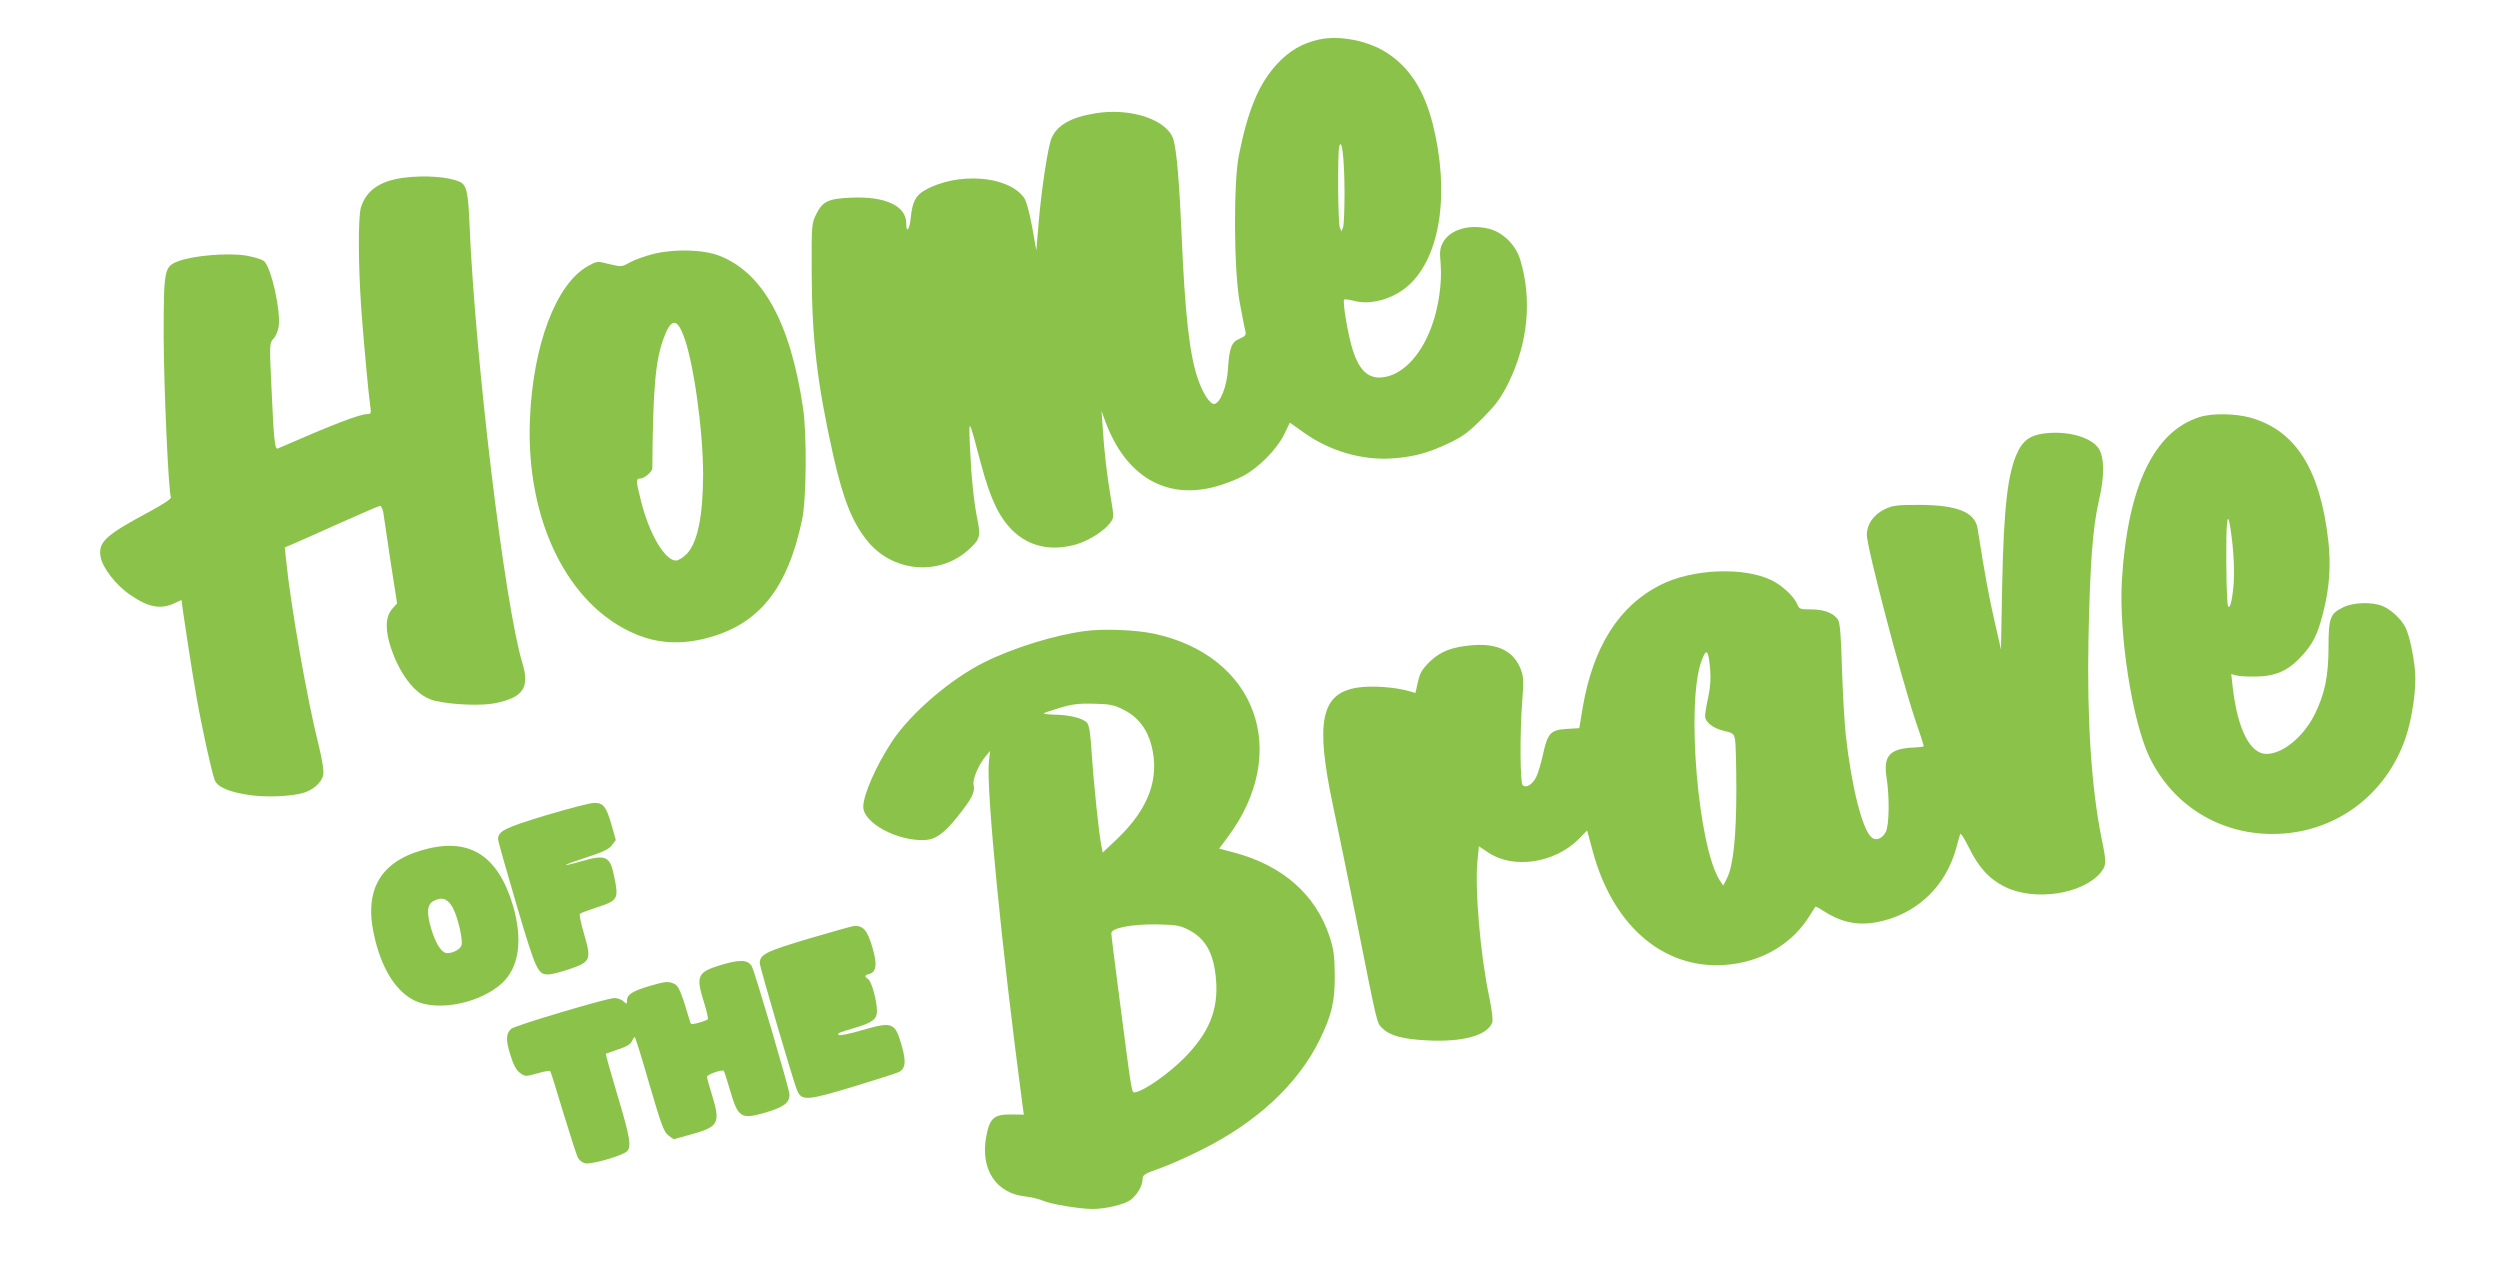 <?xml version="1.0" standalone="no"?>
<!DOCTYPE svg PUBLIC "-//W3C//DTD SVG 20010904//EN"
 "http://www.w3.org/TR/2001/REC-SVG-20010904/DTD/svg10.dtd">
<svg version="1.0" xmlns="http://www.w3.org/2000/svg"
 width="1280pt" height="649pt" viewBox="0 0 1280 649"
 preserveAspectRatio="xMidYMid meet">
<g transform="translate(0,649) scale(0.1,-0.1)"
fill="#8bc34a" stroke="none">
<path d="M6750 6287 c-85 -20 -147 -56 -211 -124 -93 -101 -149 -233 -196
-468 -28 -142 -26 -585 4 -752 13 -67 25 -134 29 -147 5 -21 1 -27 -29 -40
-42 -17 -53 -46 -60 -159 -6 -86 -39 -170 -69 -175 -22 -4 -61 55 -87 135 -41
122 -64 327 -81 728 -11 261 -25 429 -41 487 -27 103 -216 168 -400 138 -125
-20 -197 -61 -225 -127 -18 -42 -51 -256 -66 -431 l-12 -144 -22 123 c-14 75
-30 133 -42 148 -82 112 -339 131 -505 38 -49 -27 -66 -61 -74 -142 -6 -61
-23 -83 -23 -29 0 90 -107 140 -283 132 -116 -5 -145 -19 -177 -83 -25 -50
-25 -52 -24 -310 1 -326 28 -559 109 -921 51 -228 97 -344 173 -440 128 -162
365 -186 517 -52 62 54 67 72 50 155 -19 91 -32 221 -39 378 -6 149 -7 151 58
-95 47 -174 90 -265 158 -334 86 -85 200 -110 329 -73 64 19 143 69 173 110
20 27 20 29 3 130 -20 120 -34 239 -41 357 l-6 85 19 -52 c104 -282 311 -404
566 -334 44 12 106 36 140 54 80 43 173 137 210 213 l29 60 72 -51 c131 -94
298 -143 454 -132 109 8 184 28 290 79 70 33 100 56 171 127 71 72 94 104 133
182 99 202 121 425 60 628 -23 78 -92 145 -166 161 -100 23 -195 -7 -230 -71
-15 -28 -18 -47 -12 -109 8 -97 -10 -223 -46 -321 -58 -159 -161 -260 -267
-262 -64 0 -106 43 -138 144 -24 78 -52 245 -43 255 3 3 26 0 49 -6 88 -24
205 10 282 80 163 148 211 476 122 828 -44 171 -119 288 -235 362 -97 63 -245
91 -350 67z m134 -777 c0 -91 -3 -174 -8 -185 l-8 -20 -8 20 c-10 24 -12 380
-3 415 13 48 26 -57 27 -230z"/>
<path d="M2067 5580 c-122 -16 -192 -65 -219 -152 -15 -51 -14 -298 2 -523 13
-177 38 -444 46 -497 5 -34 3 -38 -15 -38 -39 0 -174 -52 -458 -176 -16 -8
-21 40 -33 310 -11 226 -10 229 10 252 12 12 24 41 27 63 11 81 -38 301 -75
334 -10 9 -53 22 -95 29 -93 14 -265 0 -343 -29 -74 -28 -76 -39 -76 -393 1
-251 24 -779 37 -817 2 -7 -42 -36 -103 -69 -232 -124 -270 -158 -257 -235 10
-57 81 -148 155 -197 96 -65 157 -74 233 -36 15 8 27 13 27 10 0 -18 55 -379
76 -494 28 -160 77 -382 93 -425 14 -37 72 -62 180 -78 87 -12 208 -7 273 11
52 15 96 55 103 93 4 21 -5 76 -24 154 -57 224 -144 720 -166 944 l-7 66 49
21 c26 11 134 59 238 106 105 47 195 86 201 86 6 0 14 -17 17 -37 3 -21 20
-133 37 -250 l33 -212 -27 -31 c-33 -40 -35 -108 -3 -201 50 -147 136 -249
228 -268 91 -20 232 -25 301 -12 146 29 181 79 143 205 -91 299 -241 1544
-271 2246 -7 168 -15 203 -50 219 -57 26 -179 35 -287 21z"/>
<path d="M3346 5190 c-44 -11 -99 -31 -122 -44 -41 -23 -43 -23 -105 -8 -62
16 -63 15 -108 -10 -164 -90 -283 -405 -298 -789 -20 -515 195 -951 542 -1096
111 -47 228 -54 356 -22 273 69 420 250 496 609 22 106 25 438 4 575 -65 435
-206 690 -429 776 -83 32 -231 35 -336 9z m152 -414 c52 -129 102 -488 102
-718 -1 -212 -29 -349 -85 -405 -18 -18 -42 -33 -54 -33 -56 0 -135 133 -177
297 -29 114 -29 123 -6 123 21 0 62 35 62 53 3 399 15 544 55 657 38 108 68
115 103 26z"/>
<path d="M11263 4355 c-235 -73 -369 -355 -399 -835 -16 -277 53 -722 141
-906 118 -245 356 -394 630 -394 313 0 580 194 682 493 34 101 56 256 48 342
-8 86 -30 186 -50 224 -21 42 -72 89 -114 107 -53 23 -150 21 -203 -5 -68 -32
-76 -55 -76 -206 0 -148 -20 -241 -72 -345 -58 -114 -163 -200 -246 -200 -83
0 -147 125 -172 337 l-8 72 25 -7 c14 -4 60 -7 101 -6 98 1 163 29 228 98 63
66 88 116 117 231 32 125 40 240 26 366 -42 368 -168 566 -400 631 -76 21
-196 23 -258 3z m167 -648 c7 -60 10 -146 7 -195 -6 -87 -19 -144 -29 -126 -7
11 -11 188 -9 349 3 139 13 130 31 -28z"/>
<path d="M10461 4270 c-67 -10 -100 -33 -129 -91 -52 -104 -73 -285 -81 -689
l-6 -325 -33 145 c-28 122 -48 228 -87 476 -14 82 -106 119 -300 119 -116 0
-135 -3 -177 -23 -56 -28 -89 -76 -90 -129 0 -64 173 -725 251 -958 23 -66 41
-122 41 -125 0 -3 -21 -6 -48 -7 -126 -5 -160 -41 -143 -153 16 -102 14 -245
-4 -280 -18 -34 -50 -47 -72 -28 -48 39 -104 263 -133 528 -6 58 -15 209 -19
335 -5 174 -10 236 -21 253 -22 33 -71 52 -138 52 -57 0 -60 1 -72 30 -15 36
-75 92 -127 118 -142 71 -409 60 -572 -23 -212 -107 -345 -317 -398 -630 l-17
-103 -63 -4 c-84 -5 -99 -21 -123 -131 -10 -47 -26 -99 -35 -116 -19 -38 -52
-58 -69 -41 -13 13 -15 260 -2 432 8 101 7 123 -8 162 -35 91 -116 132 -241
123 -108 -8 -169 -31 -225 -85 -39 -39 -50 -57 -60 -103 l-13 -57 -31 9 c-75
22 -200 30 -269 18 -183 -30 -213 -174 -123 -599 25 -118 80 -386 122 -595
109 -547 103 -521 131 -549 39 -39 106 -57 234 -63 179 -9 304 26 329 91 5 13
-1 63 -15 131 -46 216 -75 559 -60 702 l7 70 48 -32 c128 -86 338 -55 462 68
l44 45 29 -107 c98 -363 338 -584 636 -583 193 1 367 90 465 239 20 32 38 59
39 61 2 2 25 -11 51 -28 94 -59 186 -73 297 -44 184 47 320 183 372 369 9 33
18 66 21 74 2 8 22 -22 43 -65 51 -105 106 -165 187 -205 150 -74 395 -38 488
72 31 37 32 53 6 177 -52 258 -75 607 -67 1017 8 396 22 574 53 710 30 126 29
223 -1 269 -39 59 -164 93 -284 76z m-1705 -1206 c4 -47 1 -93 -10 -144 -9
-41 -16 -84 -16 -96 0 -31 40 -63 97 -76 48 -11 51 -15 57 -48 3 -19 6 -134 6
-255 0 -239 -16 -389 -48 -452 l-19 -37 -17 25 c-112 172 -174 912 -94 1126
25 67 35 58 44 -43z"/>
<path d="M5555 3259 c-159 -21 -370 -87 -516 -160 -173 -86 -377 -262 -471
-404 -83 -126 -148 -274 -148 -336 0 -82 173 -176 314 -170 55 2 99 33 167
118 76 95 92 127 84 163 -7 30 24 102 63 150 l21 25 -6 -56 c-14 -142 65 -949
172 -1755 l7 -51 -65 1 c-88 1 -111 -19 -128 -116 -30 -166 52 -289 202 -304
30 -3 69 -13 87 -21 41 -18 189 -43 257 -43 63 0 156 22 190 44 33 22 65 74
65 107 0 24 8 29 93 59 50 18 148 62 217 97 281 142 486 335 596 558 63 129
79 197 78 335 -1 96 -5 128 -27 196 -71 214 -240 363 -489 429 l-76 20 43 58
c327 437 148 931 -379 1043 -90 19 -260 26 -351 13z m200 -404 c71 -36 118
-97 140 -180 44 -169 -13 -325 -175 -480 l-74 -70 -7 35 c-12 57 -39 314 -49
469 -7 108 -13 148 -25 161 -21 23 -90 40 -166 41 -33 1 -58 4 -55 7 3 3 41
15 83 28 62 19 97 23 174 21 84 -2 103 -6 154 -32z m329 -1125 c89 -45 131
-121 142 -255 13 -156 -36 -275 -166 -405 -79 -79 -201 -164 -246 -172 -21 -3
-15 -38 -84 492 -22 168 -40 312 -40 322 0 27 106 47 235 45 95 -2 117 -5 159
-27z"/>
<path d="M2796 2316 c-211 -64 -246 -81 -246 -123 0 -9 43 -160 95 -337 100
-338 109 -357 164 -355 14 0 62 12 106 27 109 37 114 47 76 178 -16 54 -26
102 -22 105 3 4 43 19 89 34 105 34 110 43 88 151 -22 112 -41 121 -171 84
-114 -33 -99 -21 24 19 87 28 119 43 134 64 l20 26 -22 78 c-28 95 -42 113
-90 112 -20 0 -130 -29 -245 -63z"/>
<path d="M2157 2136 c-220 -65 -298 -216 -236 -459 40 -159 111 -267 204 -311
118 -56 331 -13 444 89 89 81 109 223 57 400 -79 262 -229 352 -469 281z m161
-293 c25 -46 53 -162 45 -192 -5 -20 -42 -41 -73 -41 -28 0 -58 45 -81 121
-26 85 -23 129 11 146 43 23 72 12 98 -34z"/>
<path d="M4140 1684 c-218 -65 -250 -81 -250 -125 0 -20 175 -617 192 -654 24
-52 51 -50 286 21 118 36 224 70 234 75 34 18 38 52 16 131 -35 124 -46 129
-203 84 -63 -19 -118 -30 -121 -25 -6 10 -8 9 91 39 83 25 105 43 105 84 0 51
-27 149 -44 162 -21 15 -20 21 4 27 38 10 43 52 15 142 -25 83 -46 107 -93
104 -9 -1 -114 -30 -232 -65z"/>
<path d="M3697 1551 c-127 -38 -136 -55 -92 -195 14 -44 22 -82 19 -85 -3 -3
-23 -11 -45 -17 -31 -9 -41 -9 -44 -1 -52 174 -60 191 -90 203 -25 10 -43 8
-115 -13 -92 -27 -120 -45 -120 -76 0 -19 -1 -19 -18 -4 -10 10 -31 17 -46 17
-39 0 -507 -140 -528 -157 -28 -24 -29 -58 -5 -134 15 -50 30 -78 49 -92 26
-19 28 -20 88 -3 34 10 64 15 67 12 3 -3 33 -99 67 -213 35 -114 68 -218 75
-230 6 -13 23 -26 37 -29 30 -8 191 39 214 61 24 25 16 72 -49 289 -34 114
-61 209 -59 211 2 1 30 11 63 22 40 13 63 26 70 41 5 12 12 22 15 22 3 0 37
-109 75 -242 61 -208 74 -244 97 -261 l27 -20 87 24 c145 40 154 58 109 204
-14 44 -25 85 -25 92 0 12 78 39 86 30 2 -2 16 -44 30 -93 43 -148 56 -157
184 -120 93 27 124 51 122 93 -1 29 -176 623 -192 654 -19 35 -59 38 -153 10z"/>
</g>
</svg>

